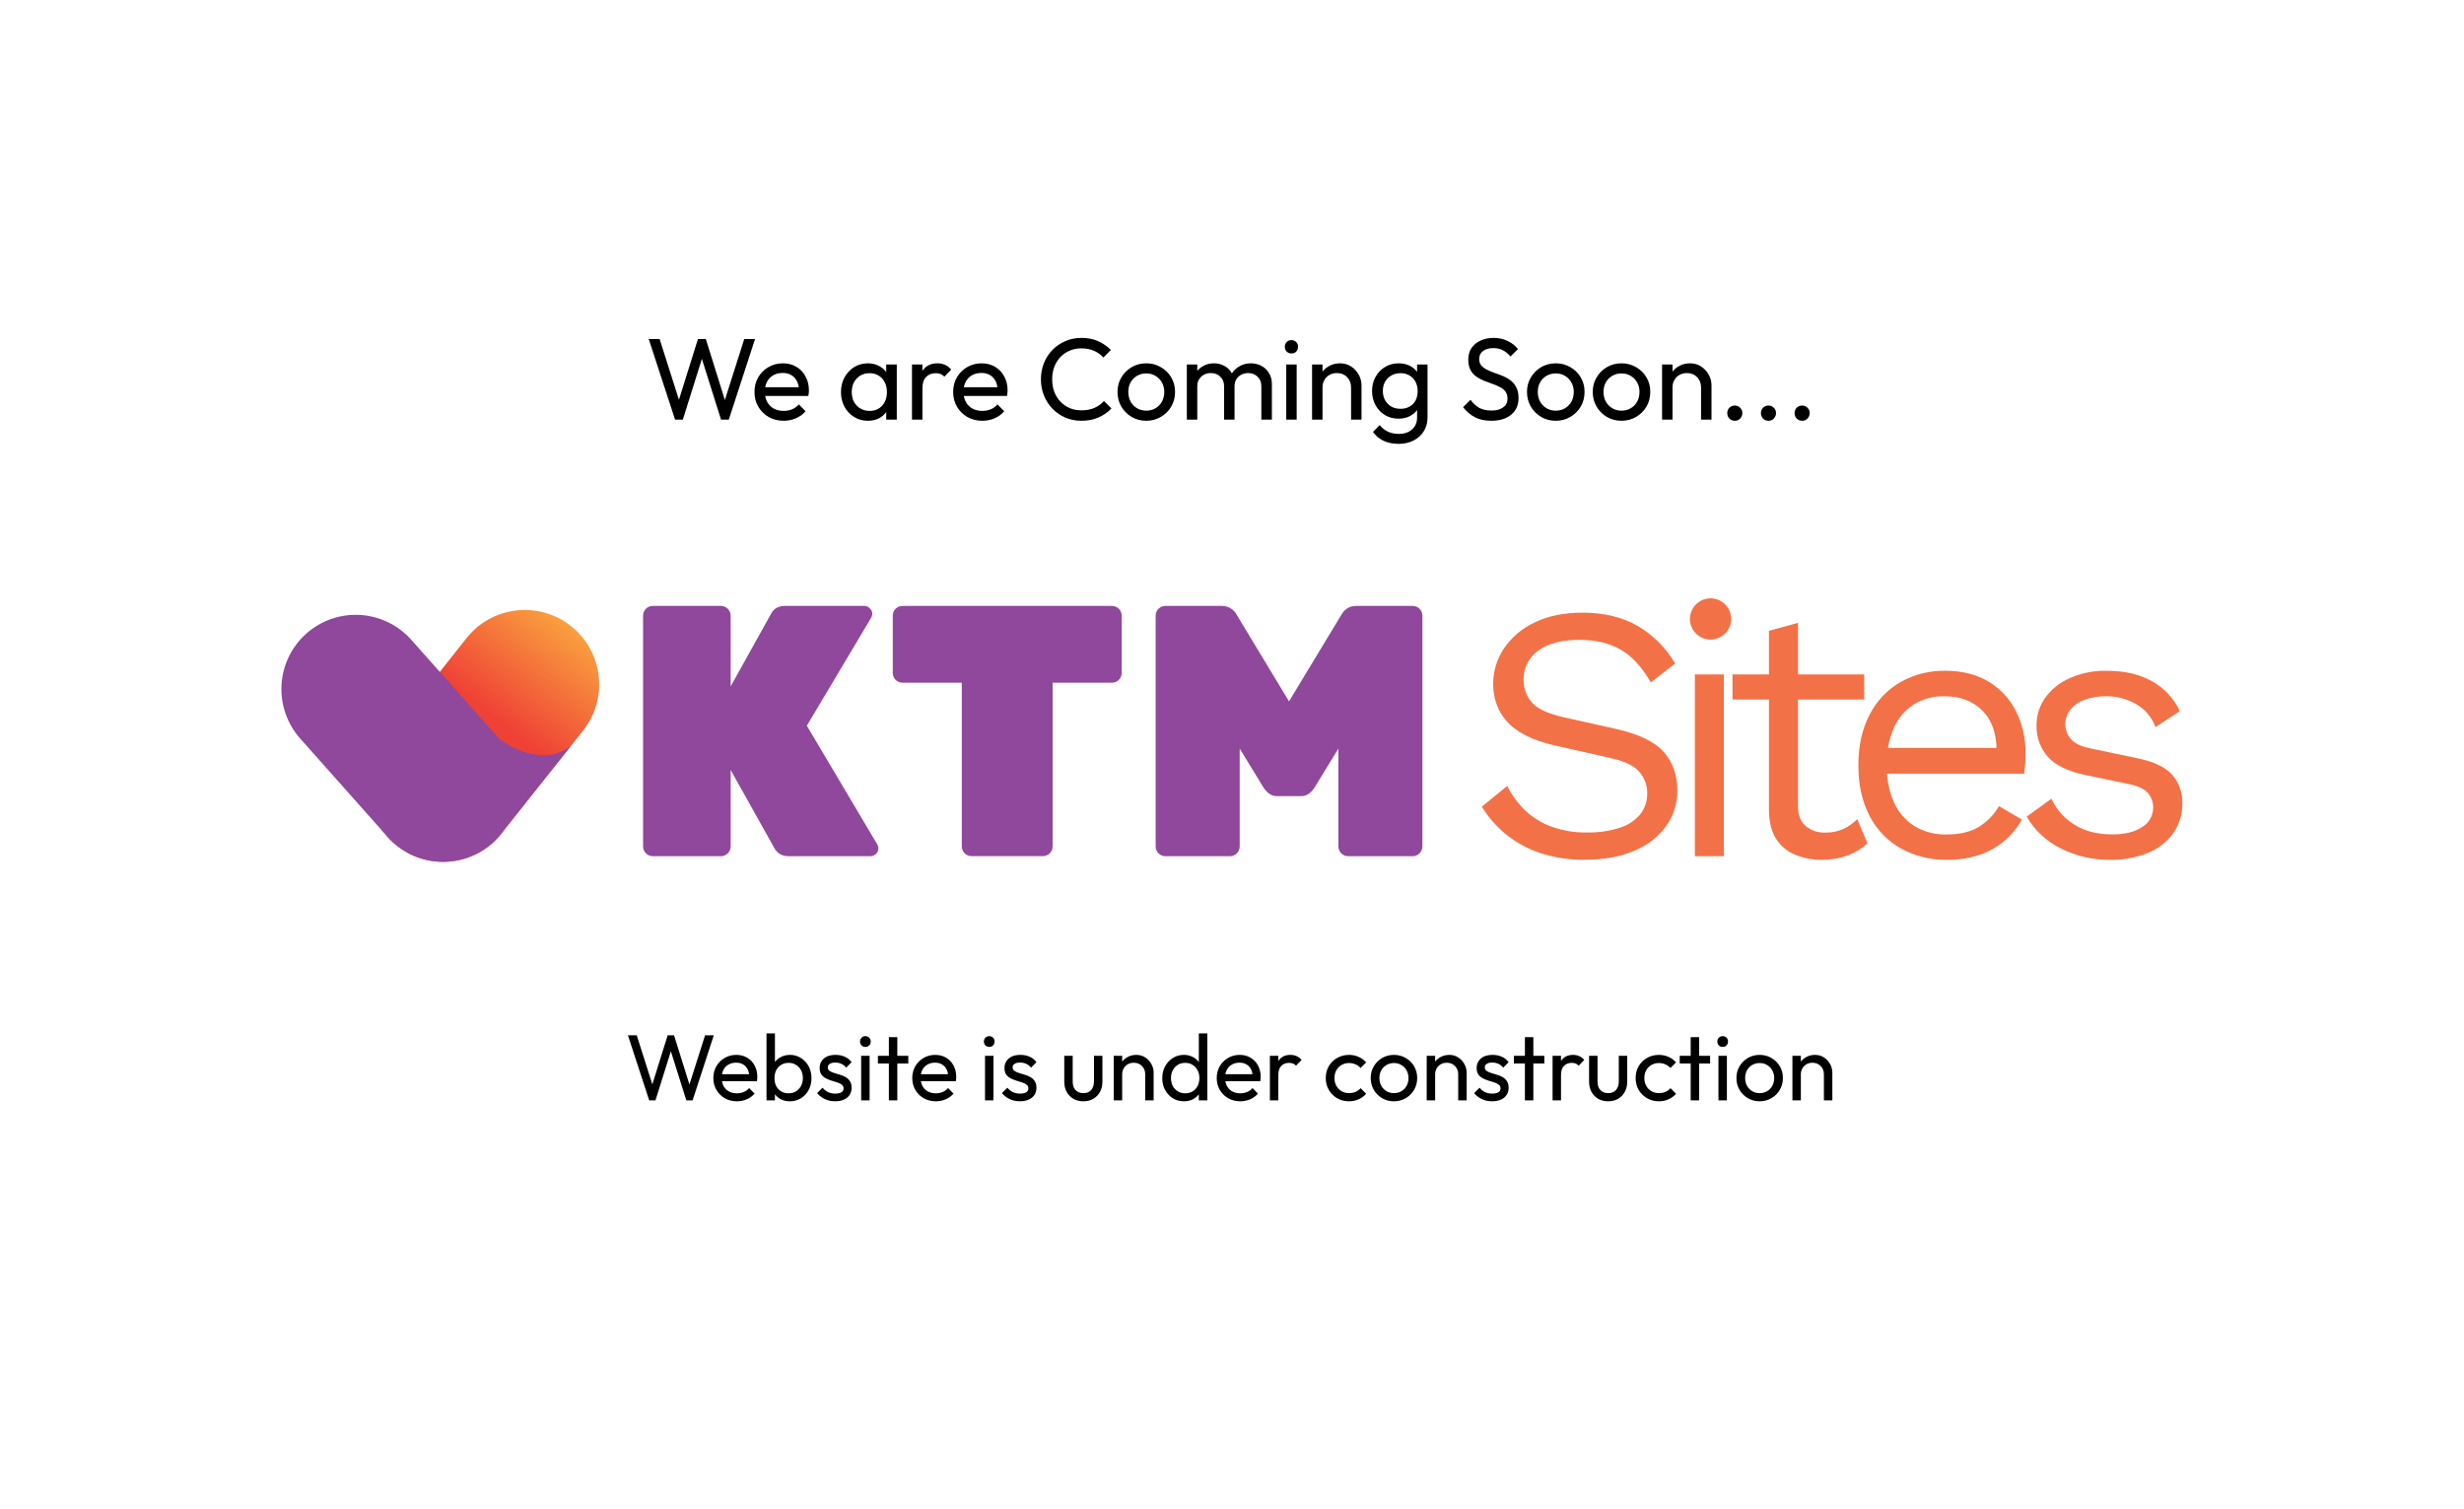 <svg width="1104" height="676" viewBox="0 0 1104 676" fill="none" xmlns="http://www.w3.org/2000/svg">
<rect width="1104" height="676" fill="white"/>
<g clip-path="url(#clip0_37_332)">
<path d="M709.03 274.49C718.483 274.49 726.627 276.417 733.46 280.27C740.537 284.359 746.43 290.217 750.56 297.27L739.65 305.74C735.65 298.793 731.117 293.88 726.05 291C720.983 288.12 714.877 286.68 707.73 286.68C701.97 286.68 697.22 287.497 693.48 289.13C690.159 290.418 687.295 292.663 685.25 295.58C683.513 298.257 682.608 301.389 682.65 304.58C682.604 308.235 683.874 311.785 686.23 314.58C688.623 317.46 693.4 319.713 700.56 321.34L723.85 326.55C734.17 328.83 741.363 332.277 745.43 336.89C749.497 341.503 751.533 347.23 751.54 354.07C751.627 359.886 749.827 365.573 746.41 370.28C742.723 375.216 737.733 379.025 732 381.28C725.807 383.893 718.53 385.197 710.17 385.19C703.173 385.318 696.205 384.246 689.57 382.02C684.02 380.11 678.861 377.213 674.34 373.47C670.239 370.038 666.72 365.966 663.92 361.41L675.32 352.13C677.342 356.198 680.048 359.888 683.32 363.04C686.707 366.275 690.728 368.771 695.13 370.37C700.222 372.192 705.602 373.076 711.01 372.98C715.889 373.088 720.754 372.413 725.42 370.98C729.052 369.916 732.304 367.834 734.79 364.98C736.99 362.239 738.142 358.804 738.04 355.29C738.056 351.861 736.842 348.541 734.62 345.93C732.34 343.163 728.053 341.073 721.76 339.66L696.51 333.96C689.89 332.44 684.557 330.35 680.51 327.69C676.774 325.396 673.732 322.13 671.71 318.24C669.913 314.564 668.995 310.521 669.03 306.43C669 300.775 670.673 295.242 673.83 290.55C677.284 285.486 682.046 281.453 687.61 278.88C693.643 275.947 700.783 274.483 709.03 274.49Z" fill="#F37146"/>
<path d="M765.87 286.54C763.76 286.413 761.757 285.566 760.196 284.141C758.635 282.716 757.61 280.798 757.291 278.709C756.973 276.619 757.381 274.483 758.447 272.658C759.512 270.832 761.172 269.427 763.148 268.678C765.125 267.928 767.298 267.878 769.307 268.537C771.315 269.196 773.037 270.524 774.185 272.299C775.333 274.074 775.837 276.189 775.615 278.291C775.392 280.393 774.455 282.355 772.96 283.85C772.025 284.759 770.913 285.467 769.694 285.93C768.474 286.392 767.173 286.6 765.87 286.54ZM772.39 302.18V383.61H759.39V302.18H772.39Z" fill="#F37146"/>
<path d="M835.25 302.18V313.42H776.25V302.18H835.25ZM805.6 279.05V361.14C805.6 365.14 806.74 368.123 809.02 370.09C811.492 372.119 814.625 373.166 817.82 373.03C820.621 373.098 823.402 372.541 825.96 371.4C828.26 370.298 830.353 368.81 832.15 367L836.72 377.88C834.129 380.216 831.119 382.041 827.85 383.26C824.064 384.622 820.062 385.283 816.04 385.21C812.076 385.243 808.145 384.495 804.47 383.01C800.968 381.611 797.983 379.166 795.92 376.01C793.807 372.81 792.693 368.603 792.58 363.39V282.63L805.6 279.05Z" fill="#F37146"/>
<path d="M872.39 385.24C865.201 385.372 858.102 383.631 851.79 380.19C845.759 376.829 840.857 371.76 837.7 365.62C834.333 359.26 832.65 351.68 832.65 342.88C832.65 334.08 834.333 326.503 837.7 320.15C840.813 314.061 845.619 309.001 851.54 305.58C857.641 302.154 864.544 300.412 871.54 300.53C879.14 300.53 885.627 302.157 891 305.41C896.281 308.575 900.548 313.182 903.3 318.69C906.179 324.537 907.629 330.984 907.53 337.5C907.53 339.35 907.48 341.03 907.37 342.55C907.281 343.915 907.117 345.273 906.88 346.62H841.08V335.08H901.25L894.57 336.38C894.57 328.56 892.427 322.533 888.14 318.3C883.853 314.067 878.223 311.95 871.25 311.95C866.407 311.82 861.629 313.091 857.49 315.61C853.511 318.175 850.38 321.86 848.49 326.2C846.256 331.47 845.185 337.159 845.35 342.88C845.211 348.588 846.324 354.258 848.61 359.49C850.545 363.884 853.748 367.6 857.81 370.16C862.117 372.712 867.055 374.001 872.06 373.88C878.06 373.88 882.9 372.74 886.64 370.46C890.373 368.174 893.469 364.982 895.64 361.18L905.9 367.18C901.754 374.7 894.916 380.374 886.76 383.06C882.123 384.574 877.267 385.31 872.39 385.24Z" fill="#F37146"/>
<path d="M945.36 385.24C937.76 385.318 930.25 383.587 923.45 380.19C917.011 377.057 911.653 372.074 908.06 365.88L919.13 357.88C921.399 362.742 925.056 366.823 929.64 369.61C934.253 372.43 939.817 373.84 946.33 373.84C952.09 373.84 956.597 372.727 959.85 370.5C961.348 369.594 962.586 368.316 963.443 366.79C964.3 365.263 964.747 363.541 964.74 361.79C964.743 359.51 963.967 357.298 962.54 355.52C961.073 353.62 958.277 352.237 954.15 351.37L934.61 347.29C926.677 345.657 921.01 342.943 917.61 339.15C914.153 335.255 912.318 330.185 912.48 324.98C912.44 320.614 913.757 316.344 916.25 312.76C919.051 308.864 922.851 305.796 927.25 303.88C932.497 301.542 938.198 300.401 943.94 300.54C951.94 300.54 958.727 302.113 964.3 305.26C969.733 308.296 974.066 312.972 976.68 318.62L965.77 325.78C964.158 321.295 960.956 317.559 956.77 315.28C952.83 313.101 948.403 311.952 943.9 311.94C940.494 311.857 937.103 312.409 933.9 313.57C931.414 314.456 929.218 316.005 927.55 318.05C926.091 319.915 925.319 322.227 925.365 324.594C925.41 326.962 926.27 329.242 927.8 331.05C929.43 333.05 932.46 334.5 936.92 335.36L957.25 339.64C964.85 341.16 970.183 343.657 973.25 347.13C976.304 350.645 977.93 355.176 977.81 359.83C977.904 364.627 976.479 369.331 973.74 373.27C970.862 377.254 966.908 380.335 962.34 382.15C956.944 384.308 951.17 385.358 945.36 385.24Z" fill="#F37146"/>
<path d="M607.68 271.47H632.99C634.133 271.483 635.226 271.944 636.034 272.753C636.842 273.563 637.3 274.657 637.31 275.8V379.29C637.297 380.432 636.838 381.523 636.03 382.33C635.223 383.138 634.132 383.597 632.99 383.61H603.99C602.848 383.597 601.757 383.138 600.95 382.33C600.142 381.523 599.683 380.432 599.67 379.29V335.39L589.09 352.69C587.38 355.36 585.41 356.69 583.16 356.69H571.95C569.71 356.69 567.733 355.357 566.02 352.69L555.45 335.39V379.29C555.437 380.433 554.976 381.526 554.167 382.334C553.357 383.141 552.263 383.6 551.12 383.61H522.12C520.977 383.6 519.883 383.141 519.073 382.334C518.264 381.526 517.803 380.433 517.79 379.29V275.8C517.8 274.655 518.26 273.56 519.07 272.75C519.88 271.94 520.975 271.48 522.12 271.47H547.43C548.873 271.455 550.29 271.855 551.511 272.622C552.733 273.39 553.708 274.493 554.32 275.8L577.55 314.24L600.78 275.8C602.39 272.88 604.68 271.47 607.68 271.47Z" fill="#8F489C"/>
<path d="M404.34 271.47H498.25C499.395 271.48 500.49 271.94 501.3 272.75C502.11 273.56 502.569 274.655 502.58 275.8V301.59C502.559 302.728 502.095 303.813 501.286 304.615C500.477 305.416 499.388 305.87 498.25 305.88H471.63V379.26C471.617 380.403 471.156 381.496 470.347 382.304C469.537 383.111 468.443 383.57 467.3 383.58H435.25C434.108 383.567 433.017 383.108 432.209 382.3C431.402 381.493 430.943 380.402 430.93 379.26V305.88H404.33C403.188 305.867 402.097 305.408 401.289 304.6C400.482 303.793 400.023 302.702 400.01 301.56V275.8C400.02 274.657 400.478 273.563 401.286 272.753C402.094 271.944 403.186 271.483 404.33 271.47H404.34Z" fill="#8F489C"/>
<path d="M393.07 378.33C393.415 378.967 393.581 379.686 393.55 380.41C393.452 381.282 393.04 382.088 392.39 382.678C391.74 383.267 390.897 383.598 390.02 383.61H353.49C350.397 383.61 348.21 382.383 346.93 379.93L327.38 345V379.29C327.367 380.432 326.908 381.523 326.1 382.33C325.293 383.138 324.202 383.597 323.06 383.61H292.46C291.316 383.6 290.223 383.141 289.413 382.334C288.604 381.526 288.143 380.433 288.13 379.29V275.8C288.14 274.655 288.6 273.56 289.41 272.75C290.219 271.94 291.315 271.48 292.46 271.47H323.06C324.203 271.483 325.296 271.944 326.104 272.753C326.911 273.563 327.369 274.657 327.38 275.8V307.52L345.48 274.99C346.66 272.637 348.797 271.463 351.89 271.47H387.3C387.759 271.461 388.214 271.557 388.63 271.751C389.046 271.945 389.412 272.232 389.7 272.59C390.044 272.854 390.323 273.193 390.517 273.581C390.711 273.969 390.815 274.396 390.82 274.83C390.839 275.505 390.673 276.172 390.34 276.76L361.5 325.14L393.07 378.33Z" fill="#8F489C"/>
<path d="M172.417 332.144C160.994 346.572 163.43 367.528 177.857 378.951C192.285 390.374 213.241 387.938 224.664 373.51L261.256 327.293C272.679 312.865 270.243 291.909 255.816 280.486C241.388 269.063 220.432 271.499 209.009 285.927L172.417 332.144Z" fill="url(#paint0_linear_37_332)"/>
<path d="M255.77 334.27C242.71 344.1 226.87 333.43 223.77 331.13L223.41 330.7L184.25 286.63C178.38 280.037 170.135 276.042 161.323 275.523C152.511 275.003 143.853 278.002 137.25 283.86C130.654 289.728 126.658 297.974 126.138 306.787C125.619 315.599 128.619 324.258 134.48 330.86L173.65 374.94C176.554 378.208 180.073 380.872 184.007 382.78C187.941 384.688 192.212 385.803 196.576 386.06C200.94 386.317 205.313 385.712 209.443 384.279C213.574 382.847 217.382 380.614 220.65 377.71C222.932 375.672 224.927 373.334 226.58 370.76L255.77 334.27Z" fill="#8F489C"/>
</g>
<path d="M290.878 493L281.344 463.852H285.292L292.852 487.624H291.718L299.152 463.852H302.008L309.442 487.624H308.35L315.91 463.852H319.816L310.324 493H307.51L300.034 469.27H301.126L293.692 493H290.878ZM330.157 493.42C328.169 493.42 326.377 492.972 324.781 492.076C323.185 491.152 321.925 489.906 321.001 488.338C320.077 486.77 319.615 484.992 319.615 483.004C319.615 481.044 320.063 479.28 320.959 477.712C321.883 476.144 323.115 474.912 324.655 474.016C326.223 473.092 327.973 472.63 329.905 472.63C331.753 472.63 333.377 473.05 334.777 473.89C336.205 474.73 337.311 475.892 338.095 477.376C338.907 478.86 339.313 480.54 339.313 482.416C339.313 482.696 339.299 483.004 339.271 483.34C339.243 483.648 339.187 484.012 339.103 484.432H322.261V481.282H337.087L335.701 482.5C335.701 481.156 335.463 480.022 334.987 479.098C334.511 478.146 333.839 477.418 332.971 476.914C332.103 476.382 331.053 476.116 329.821 476.116C328.533 476.116 327.399 476.396 326.419 476.956C325.439 477.516 324.683 478.3 324.151 479.308C323.619 480.316 323.353 481.506 323.353 482.878C323.353 484.278 323.633 485.51 324.193 486.574C324.753 487.61 325.551 488.422 326.587 489.01C327.623 489.57 328.813 489.85 330.157 489.85C331.277 489.85 332.299 489.654 333.223 489.262C334.175 488.87 334.987 488.282 335.659 487.498L338.095 489.976C337.143 491.096 335.967 491.95 334.567 492.538C333.195 493.126 331.725 493.42 330.157 493.42ZM353.934 493.42C352.422 493.42 351.05 493.112 349.818 492.496C348.614 491.852 347.648 490.97 346.92 489.85C346.192 488.73 345.786 487.456 345.702 486.028V480.022C345.786 478.566 346.192 477.292 346.92 476.2C347.676 475.08 348.656 474.212 349.86 473.596C351.092 472.952 352.45 472.63 353.934 472.63C355.754 472.63 357.392 473.092 358.848 474.016C360.332 474.94 361.494 476.186 362.334 477.754C363.174 479.322 363.594 481.086 363.594 483.046C363.594 485.006 363.174 486.77 362.334 488.338C361.494 489.906 360.332 491.152 358.848 492.076C357.392 492.972 355.754 493.42 353.934 493.42ZM353.304 489.85C354.564 489.85 355.67 489.556 356.622 488.968C357.574 488.38 358.33 487.582 358.89 486.574C359.45 485.538 359.73 484.348 359.73 483.004C359.73 481.688 359.45 480.512 358.89 479.476C358.33 478.44 357.574 477.642 356.622 477.082C355.67 476.494 354.578 476.2 353.346 476.2C352.086 476.2 350.98 476.494 350.028 477.082C349.076 477.642 348.334 478.44 347.802 479.476C347.27 480.512 347.004 481.702 347.004 483.046C347.004 484.362 347.256 485.538 347.76 486.574C348.292 487.582 349.034 488.38 349.986 488.968C350.966 489.556 352.072 489.85 353.304 489.85ZM343.434 493V463.012H347.214V477.922L346.5 482.752L347.214 487.624V493H343.434ZM374.221 493.42C373.101 493.42 372.037 493.28 371.029 493C370.049 492.692 369.139 492.272 368.299 491.74C367.459 491.18 366.731 490.522 366.115 489.766L368.551 487.33C369.279 488.226 370.119 488.898 371.071 489.346C372.023 489.766 373.087 489.976 374.263 489.976C375.439 489.976 376.349 489.78 376.993 489.388C377.637 488.968 377.959 488.394 377.959 487.666C377.959 486.938 377.693 486.378 377.161 485.986C376.657 485.566 375.999 485.23 375.187 484.978C374.375 484.698 373.507 484.432 372.583 484.18C371.687 483.9 370.833 483.55 370.021 483.13C369.209 482.71 368.537 482.136 368.005 481.408C367.501 480.68 367.249 479.714 367.249 478.51C367.249 477.306 367.543 476.27 368.131 475.402C368.719 474.506 369.531 473.82 370.567 473.344C371.631 472.868 372.905 472.63 374.389 472.63C375.957 472.63 377.343 472.91 378.547 473.47C379.779 474.002 380.787 474.814 381.571 475.906L379.135 478.342C378.575 477.614 377.875 477.054 377.035 476.662C376.223 476.27 375.299 476.074 374.263 476.074C373.171 476.074 372.331 476.27 371.743 476.662C371.183 477.026 370.903 477.544 370.903 478.216C370.903 478.888 371.155 479.406 371.659 479.77C372.163 480.134 372.821 480.442 373.633 480.694C374.473 480.946 375.341 481.212 376.237 481.492C377.133 481.744 377.987 482.094 378.799 482.542C379.611 482.99 380.269 483.592 380.773 484.348C381.305 485.104 381.571 486.098 381.571 487.33C381.571 489.206 380.899 490.69 379.555 491.782C378.239 492.874 376.461 493.42 374.221 493.42ZM385.845 493V473.05H389.625V493H385.845ZM387.735 469.06C387.035 469.06 386.461 468.836 386.013 468.388C385.565 467.912 385.341 467.324 385.341 466.624C385.341 465.952 385.565 465.392 386.013 464.944C386.461 464.468 387.035 464.23 387.735 464.23C388.435 464.23 389.009 464.468 389.457 464.944C389.905 465.392 390.129 465.952 390.129 466.624C390.129 467.324 389.905 467.912 389.457 468.388C389.009 468.836 388.435 469.06 387.735 469.06ZM398.262 493V464.692H402.042V493H398.262ZM393.348 476.494V473.05H406.956V476.494H393.348ZM419.283 493.42C417.295 493.42 415.503 492.972 413.907 492.076C412.311 491.152 411.051 489.906 410.127 488.338C409.203 486.77 408.741 484.992 408.741 483.004C408.741 481.044 409.189 479.28 410.085 477.712C411.009 476.144 412.241 474.912 413.781 474.016C415.349 473.092 417.099 472.63 419.031 472.63C420.879 472.63 422.503 473.05 423.903 473.89C425.331 474.73 426.437 475.892 427.221 477.376C428.033 478.86 428.439 480.54 428.439 482.416C428.439 482.696 428.425 483.004 428.397 483.34C428.369 483.648 428.313 484.012 428.229 484.432H411.387V481.282H426.213L424.827 482.5C424.827 481.156 424.589 480.022 424.113 479.098C423.637 478.146 422.965 477.418 422.097 476.914C421.229 476.382 420.179 476.116 418.947 476.116C417.659 476.116 416.525 476.396 415.545 476.956C414.565 477.516 413.809 478.3 413.277 479.308C412.745 480.316 412.479 481.506 412.479 482.878C412.479 484.278 412.759 485.51 413.319 486.574C413.879 487.61 414.677 488.422 415.713 489.01C416.749 489.57 417.939 489.85 419.283 489.85C420.403 489.85 421.425 489.654 422.349 489.262C423.301 488.87 424.113 488.282 424.785 487.498L427.221 489.976C426.269 491.096 425.093 491.95 423.693 492.538C422.321 493.126 420.851 493.42 419.283 493.42ZM441.339 493V473.05H445.119V493H441.339ZM443.229 469.06C442.529 469.06 441.955 468.836 441.507 468.388C441.059 467.912 440.835 467.324 440.835 466.624C440.835 465.952 441.059 465.392 441.507 464.944C441.955 464.468 442.529 464.23 443.229 464.23C443.929 464.23 444.503 464.468 444.951 464.944C445.399 465.392 445.623 465.952 445.623 466.624C445.623 467.324 445.399 467.912 444.951 468.388C444.503 468.836 443.929 469.06 443.229 469.06ZM457.032 493.42C455.912 493.42 454.848 493.28 453.84 493C452.86 492.692 451.95 492.272 451.11 491.74C450.27 491.18 449.542 490.522 448.926 489.766L451.362 487.33C452.09 488.226 452.93 488.898 453.882 489.346C454.834 489.766 455.898 489.976 457.074 489.976C458.25 489.976 459.16 489.78 459.804 489.388C460.448 488.968 460.77 488.394 460.77 487.666C460.77 486.938 460.504 486.378 459.972 485.986C459.468 485.566 458.81 485.23 457.998 484.978C457.186 484.698 456.318 484.432 455.394 484.18C454.498 483.9 453.644 483.55 452.832 483.13C452.02 482.71 451.348 482.136 450.816 481.408C450.312 480.68 450.06 479.714 450.06 478.51C450.06 477.306 450.354 476.27 450.942 475.402C451.53 474.506 452.342 473.82 453.378 473.344C454.442 472.868 455.716 472.63 457.2 472.63C458.768 472.63 460.154 472.91 461.358 473.47C462.59 474.002 463.598 474.814 464.382 475.906L461.946 478.342C461.386 477.614 460.686 477.054 459.846 476.662C459.034 476.27 458.11 476.074 457.074 476.074C455.982 476.074 455.142 476.27 454.554 476.662C453.994 477.026 453.714 477.544 453.714 478.216C453.714 478.888 453.966 479.406 454.47 479.77C454.974 480.134 455.632 480.442 456.444 480.694C457.284 480.946 458.152 481.212 459.048 481.492C459.944 481.744 460.798 482.094 461.61 482.542C462.422 482.99 463.08 483.592 463.584 484.348C464.116 485.104 464.382 486.098 464.382 487.33C464.382 489.206 463.71 490.69 462.366 491.782C461.05 492.874 459.272 493.42 457.032 493.42ZM485.372 493.42C483.748 493.42 482.278 493.056 480.962 492.328C479.674 491.572 478.666 490.536 477.938 489.22C477.21 487.904 476.846 486.378 476.846 484.642V473.05H480.626V484.474C480.626 485.566 480.808 486.518 481.172 487.33C481.564 488.114 482.124 488.716 482.852 489.136C483.58 489.556 484.434 489.766 485.414 489.766C486.898 489.766 488.06 489.304 488.9 488.38C489.74 487.428 490.16 486.126 490.16 484.474V473.05H493.94V484.642C493.94 486.378 493.576 487.904 492.848 489.22C492.12 490.536 491.112 491.572 489.824 492.328C488.564 493.056 487.08 493.42 485.372 493.42ZM513.118 493V481.366C513.118 479.854 512.642 478.608 511.69 477.628C510.738 476.648 509.506 476.158 507.994 476.158C506.986 476.158 506.09 476.382 505.306 476.83C504.522 477.278 503.906 477.894 503.458 478.678C503.01 479.462 502.786 480.358 502.786 481.366L501.232 480.484C501.232 478.972 501.568 477.628 502.24 476.452C502.912 475.276 503.85 474.352 505.054 473.68C506.258 472.98 507.616 472.63 509.128 472.63C510.64 472.63 511.97 473.008 513.118 473.764C514.294 474.52 515.218 475.514 515.89 476.746C516.562 477.95 516.898 479.238 516.898 480.61V493H513.118ZM499.006 493V473.05H502.786V493H499.006ZM530.458 493.42C528.61 493.42 526.958 492.972 525.502 492.076C524.046 491.152 522.884 489.906 522.016 488.338C521.176 486.77 520.756 485.006 520.756 483.046C520.756 481.086 521.176 479.322 522.016 477.754C522.884 476.186 524.046 474.94 525.502 474.016C526.958 473.092 528.61 472.63 530.458 472.63C531.942 472.63 533.286 472.952 534.49 473.596C535.694 474.212 536.66 475.08 537.388 476.2C538.144 477.292 538.564 478.566 538.648 480.022V486.028C538.564 487.456 538.158 488.73 537.43 489.85C536.702 490.97 535.736 491.852 534.532 492.496C533.328 493.112 531.97 493.42 530.458 493.42ZM531.088 489.85C532.348 489.85 533.44 489.556 534.364 488.968C535.316 488.38 536.058 487.582 536.59 486.574C537.122 485.538 537.388 484.362 537.388 483.046C537.388 481.674 537.108 480.484 536.548 479.476C536.016 478.468 535.274 477.67 534.322 477.082C533.398 476.494 532.306 476.2 531.046 476.2C529.786 476.2 528.68 476.494 527.728 477.082C526.776 477.67 526.02 478.482 525.46 479.518C524.928 480.526 524.662 481.688 524.662 483.004C524.662 484.348 524.928 485.538 525.46 486.574C526.02 487.582 526.776 488.38 527.728 488.968C528.708 489.556 529.828 489.85 531.088 489.85ZM540.958 493H537.136V487.624L537.85 482.752L537.136 477.922V463.012H540.958V493ZM555.701 493.42C553.713 493.42 551.921 492.972 550.325 492.076C548.729 491.152 547.469 489.906 546.545 488.338C545.621 486.77 545.159 484.992 545.159 483.004C545.159 481.044 545.607 479.28 546.503 477.712C547.427 476.144 548.659 474.912 550.199 474.016C551.767 473.092 553.517 472.63 555.449 472.63C557.297 472.63 558.921 473.05 560.321 473.89C561.749 474.73 562.855 475.892 563.639 477.376C564.451 478.86 564.857 480.54 564.857 482.416C564.857 482.696 564.843 483.004 564.815 483.34C564.787 483.648 564.731 484.012 564.647 484.432H547.805V481.282H562.631L561.245 482.5C561.245 481.156 561.007 480.022 560.531 479.098C560.055 478.146 559.383 477.418 558.515 476.914C557.647 476.382 556.597 476.116 555.365 476.116C554.077 476.116 552.943 476.396 551.963 476.956C550.983 477.516 550.227 478.3 549.695 479.308C549.163 480.316 548.897 481.506 548.897 482.878C548.897 484.278 549.177 485.51 549.737 486.574C550.297 487.61 551.095 488.422 552.131 489.01C553.167 489.57 554.357 489.85 555.701 489.85C556.821 489.85 557.843 489.654 558.767 489.262C559.719 488.87 560.531 488.282 561.203 487.498L563.639 489.976C562.687 491.096 561.511 491.95 560.111 492.538C558.739 493.126 557.269 493.42 555.701 493.42ZM568.979 493V473.05H572.759V493H568.979ZM572.759 481.618L571.331 480.988C571.331 478.44 571.919 476.41 573.095 474.898C574.271 473.386 575.965 472.63 578.177 472.63C579.185 472.63 580.095 472.812 580.907 473.176C581.719 473.512 582.475 474.086 583.175 474.898L580.697 477.46C580.277 477.012 579.815 476.69 579.311 476.494C578.807 476.298 578.219 476.2 577.547 476.2C576.147 476.2 574.999 476.648 574.103 477.544C573.207 478.44 572.759 479.798 572.759 481.618ZM604.425 493.42C602.465 493.42 600.687 492.958 599.091 492.034C597.523 491.11 596.277 489.864 595.353 488.296C594.457 486.7 594.009 484.936 594.009 483.004C594.009 481.044 594.457 479.28 595.353 477.712C596.277 476.144 597.523 474.912 599.091 474.016C600.687 473.092 602.465 472.63 604.425 472.63C605.965 472.63 607.393 472.924 608.709 473.512C610.025 474.072 611.159 474.898 612.111 475.99L609.591 478.51C608.975 477.782 608.219 477.236 607.323 476.872C606.455 476.48 605.489 476.284 604.425 476.284C603.165 476.284 602.045 476.578 601.065 477.166C600.085 477.726 599.315 478.51 598.755 479.518C598.195 480.526 597.915 481.688 597.915 483.004C597.915 484.32 598.195 485.482 598.755 486.49C599.315 487.498 600.085 488.296 601.065 488.884C602.045 489.472 603.165 489.766 604.425 489.766C605.489 489.766 606.455 489.584 607.323 489.22C608.219 488.828 608.989 488.268 609.633 487.54L612.111 490.06C611.187 491.124 610.053 491.95 608.709 492.538C607.393 493.126 605.965 493.42 604.425 493.42ZM624.564 493.42C622.604 493.42 620.84 492.958 619.272 492.034C617.704 491.11 616.458 489.864 615.534 488.296C614.61 486.7 614.148 484.922 614.148 482.962C614.148 481.03 614.61 479.294 615.534 477.754C616.458 476.186 617.704 474.94 619.272 474.016C620.84 473.092 622.604 472.63 624.564 472.63C626.496 472.63 628.246 473.092 629.814 474.016C631.41 474.912 632.67 476.144 633.594 477.712C634.518 479.28 634.98 481.03 634.98 482.962C634.98 484.922 634.518 486.7 633.594 488.296C632.67 489.864 631.41 491.11 629.814 492.034C628.246 492.958 626.496 493.42 624.564 493.42ZM624.564 489.766C625.824 489.766 626.944 489.472 627.924 488.884C628.904 488.296 629.674 487.498 630.234 486.49C630.794 485.454 631.074 484.278 631.074 482.962C631.074 481.674 630.78 480.526 630.192 479.518C629.632 478.51 628.862 477.726 627.882 477.166C626.93 476.578 625.824 476.284 624.564 476.284C623.304 476.284 622.184 476.578 621.204 477.166C620.224 477.726 619.454 478.51 618.894 479.518C618.334 480.526 618.054 481.674 618.054 482.962C618.054 484.278 618.334 485.454 618.894 486.49C619.454 487.498 620.224 488.296 621.204 488.884C622.184 489.472 623.304 489.766 624.564 489.766ZM653.351 493V481.366C653.351 479.854 652.875 478.608 651.923 477.628C650.971 476.648 649.739 476.158 648.227 476.158C647.219 476.158 646.323 476.382 645.539 476.83C644.755 477.278 644.139 477.894 643.691 478.678C643.243 479.462 643.019 480.358 643.019 481.366L641.465 480.484C641.465 478.972 641.801 477.628 642.473 476.452C643.145 475.276 644.083 474.352 645.287 473.68C646.491 472.98 647.849 472.63 649.361 472.63C650.873 472.63 652.203 473.008 653.351 473.764C654.527 474.52 655.451 475.514 656.123 476.746C656.795 477.95 657.131 479.238 657.131 480.61V493H653.351ZM639.239 493V473.05H643.019V493H639.239ZM668.591 493.42C667.471 493.42 666.407 493.28 665.399 493C664.419 492.692 663.509 492.272 662.669 491.74C661.829 491.18 661.101 490.522 660.485 489.766L662.921 487.33C663.649 488.226 664.489 488.898 665.441 489.346C666.393 489.766 667.457 489.976 668.633 489.976C669.809 489.976 670.719 489.78 671.363 489.388C672.007 488.968 672.329 488.394 672.329 487.666C672.329 486.938 672.063 486.378 671.531 485.986C671.027 485.566 670.369 485.23 669.557 484.978C668.745 484.698 667.877 484.432 666.953 484.18C666.057 483.9 665.203 483.55 664.391 483.13C663.579 482.71 662.907 482.136 662.375 481.408C661.871 480.68 661.619 479.714 661.619 478.51C661.619 477.306 661.913 476.27 662.501 475.402C663.089 474.506 663.901 473.82 664.937 473.344C666.001 472.868 667.275 472.63 668.759 472.63C670.327 472.63 671.713 472.91 672.917 473.47C674.149 474.002 675.157 474.814 675.941 475.906L673.505 478.342C672.945 477.614 672.245 477.054 671.405 476.662C670.593 476.27 669.669 476.074 668.633 476.074C667.541 476.074 666.701 476.27 666.113 476.662C665.553 477.026 665.273 477.544 665.273 478.216C665.273 478.888 665.525 479.406 666.029 479.77C666.533 480.134 667.191 480.442 668.003 480.694C668.843 480.946 669.711 481.212 670.607 481.492C671.503 481.744 672.357 482.094 673.169 482.542C673.981 482.99 674.639 483.592 675.143 484.348C675.675 485.104 675.941 486.098 675.941 487.33C675.941 489.206 675.269 490.69 673.925 491.782C672.609 492.874 670.831 493.42 668.591 493.42ZM683.238 493V464.692H687.018V493H683.238ZM678.324 476.494V473.05H691.932V476.494H678.324ZM695.635 493V473.05H699.415V493H695.635ZM699.415 481.618L697.987 480.988C697.987 478.44 698.575 476.41 699.751 474.898C700.927 473.386 702.621 472.63 704.833 472.63C705.841 472.63 706.751 472.812 707.563 473.176C708.375 473.512 709.131 474.086 709.831 474.898L707.353 477.46C706.933 477.012 706.471 476.69 705.967 476.494C705.463 476.298 704.875 476.2 704.203 476.2C702.803 476.2 701.655 476.648 700.759 477.544C699.863 478.44 699.415 479.798 699.415 481.618ZM720.515 493.42C718.891 493.42 717.421 493.056 716.105 492.328C714.817 491.572 713.809 490.536 713.081 489.22C712.353 487.904 711.989 486.378 711.989 484.642V473.05H715.769V484.474C715.769 485.566 715.951 486.518 716.315 487.33C716.707 488.114 717.267 488.716 717.995 489.136C718.723 489.556 719.577 489.766 720.557 489.766C722.041 489.766 723.203 489.304 724.043 488.38C724.883 487.428 725.303 486.126 725.303 484.474V473.05H729.083V484.642C729.083 486.378 728.719 487.904 727.991 489.22C727.263 490.536 726.255 491.572 724.967 492.328C723.707 493.056 722.223 493.42 720.515 493.42ZM743.263 493.42C741.303 493.42 739.525 492.958 737.929 492.034C736.361 491.11 735.115 489.864 734.191 488.296C733.295 486.7 732.847 484.936 732.847 483.004C732.847 481.044 733.295 479.28 734.191 477.712C735.115 476.144 736.361 474.912 737.929 474.016C739.525 473.092 741.303 472.63 743.263 472.63C744.803 472.63 746.231 472.924 747.547 473.512C748.863 474.072 749.997 474.898 750.949 475.99L748.429 478.51C747.813 477.782 747.057 477.236 746.161 476.872C745.293 476.48 744.327 476.284 743.263 476.284C742.003 476.284 740.883 476.578 739.903 477.166C738.923 477.726 738.153 478.51 737.593 479.518C737.033 480.526 736.753 481.688 736.753 483.004C736.753 484.32 737.033 485.482 737.593 486.49C738.153 487.498 738.923 488.296 739.903 488.884C740.883 489.472 742.003 489.766 743.263 489.766C744.327 489.766 745.293 489.584 746.161 489.22C747.057 488.828 747.827 488.268 748.471 487.54L750.949 490.06C750.025 491.124 748.891 491.95 747.547 492.538C746.231 493.126 744.803 493.42 743.263 493.42ZM757.518 493V464.692H761.298V493H757.518ZM752.604 476.494V473.05H766.212V476.494H752.604ZM769.957 493V473.05H773.737V493H769.957ZM771.847 469.06C771.147 469.06 770.573 468.836 770.125 468.388C769.677 467.912 769.453 467.324 769.453 466.624C769.453 465.952 769.677 465.392 770.125 464.944C770.573 464.468 771.147 464.23 771.847 464.23C772.547 464.23 773.121 464.468 773.569 464.944C774.017 465.392 774.241 465.952 774.241 466.624C774.241 467.324 774.017 467.912 773.569 468.388C773.121 468.836 772.547 469.06 771.847 469.06ZM788.421 493.42C786.461 493.42 784.697 492.958 783.129 492.034C781.561 491.11 780.315 489.864 779.391 488.296C778.467 486.7 778.005 484.922 778.005 482.962C778.005 481.03 778.467 479.294 779.391 477.754C780.315 476.186 781.561 474.94 783.129 474.016C784.697 473.092 786.461 472.63 788.421 472.63C790.353 472.63 792.103 473.092 793.671 474.016C795.267 474.912 796.527 476.144 797.451 477.712C798.375 479.28 798.837 481.03 798.837 482.962C798.837 484.922 798.375 486.7 797.451 488.296C796.527 489.864 795.267 491.11 793.671 492.034C792.103 492.958 790.353 493.42 788.421 493.42ZM788.421 489.766C789.681 489.766 790.801 489.472 791.781 488.884C792.761 488.296 793.531 487.498 794.091 486.49C794.651 485.454 794.931 484.278 794.931 482.962C794.931 481.674 794.637 480.526 794.049 479.518C793.489 478.51 792.719 477.726 791.739 477.166C790.787 476.578 789.681 476.284 788.421 476.284C787.161 476.284 786.041 476.578 785.061 477.166C784.081 477.726 783.311 478.51 782.751 479.518C782.191 480.526 781.911 481.674 781.911 482.962C781.911 484.278 782.191 485.454 782.751 486.49C783.311 487.498 784.081 488.296 785.061 488.884C786.041 489.472 787.161 489.766 788.421 489.766ZM817.208 493V481.366C817.208 479.854 816.732 478.608 815.78 477.628C814.828 476.648 813.596 476.158 812.084 476.158C811.076 476.158 810.18 476.382 809.396 476.83C808.612 477.278 807.996 477.894 807.548 478.678C807.1 479.462 806.876 480.358 806.876 481.366L805.322 480.484C805.322 478.972 805.658 477.628 806.33 476.452C807.002 475.276 807.94 474.352 809.144 473.68C810.348 472.98 811.706 472.63 813.218 472.63C814.73 472.63 816.06 473.008 817.208 473.764C818.384 474.52 819.308 475.514 819.98 476.746C820.652 477.95 820.988 479.238 820.988 480.61V493H817.208ZM803.096 493V473.05H806.876V493H803.096Z" fill="black"/>
<path d="M302.468 188L290.664 151.912H295.552L304.912 181.344H303.508L312.712 151.912H316.248L325.452 181.344H324.1L333.46 151.912H338.296L326.544 188H323.06L313.804 158.62H315.156L305.952 188H302.468ZM351.099 188.52C348.637 188.52 346.419 187.965 344.443 186.856C342.467 185.712 340.907 184.169 339.763 182.228C338.619 180.287 338.047 178.085 338.047 175.624C338.047 173.197 338.601 171.013 339.711 169.072C340.855 167.131 342.38 165.605 344.287 164.496C346.228 163.352 348.395 162.78 350.787 162.78C353.075 162.78 355.085 163.3 356.819 164.34C358.587 165.38 359.956 166.819 360.927 168.656C361.932 170.493 362.435 172.573 362.435 174.896C362.435 175.243 362.417 175.624 362.383 176.04C362.348 176.421 362.279 176.872 362.175 177.392H341.323V173.492H359.679L357.963 175C357.963 173.336 357.668 171.932 357.079 170.788C356.489 169.609 355.657 168.708 354.583 168.084C353.508 167.425 352.208 167.096 350.683 167.096C349.088 167.096 347.684 167.443 346.471 168.136C345.257 168.829 344.321 169.8 343.663 171.048C343.004 172.296 342.675 173.769 342.675 175.468C342.675 177.201 343.021 178.727 343.715 180.044C344.408 181.327 345.396 182.332 346.679 183.06C347.961 183.753 349.435 184.1 351.099 184.1C352.485 184.1 353.751 183.857 354.895 183.372C356.073 182.887 357.079 182.159 357.911 181.188L360.927 184.256C359.748 185.643 358.292 186.7 356.559 187.428C354.86 188.156 353.04 188.52 351.099 188.52ZM388.858 188.52C386.605 188.52 384.559 187.965 382.722 186.856C380.885 185.712 379.429 184.169 378.354 182.228C377.314 180.287 376.794 178.103 376.794 175.676C376.794 173.249 377.314 171.065 378.354 169.124C379.429 167.183 380.867 165.64 382.67 164.496C384.507 163.352 386.57 162.78 388.858 162.78C390.73 162.78 392.394 163.179 393.85 163.976C395.341 164.739 396.537 165.813 397.438 167.2C398.339 168.552 398.842 170.129 398.946 171.932V179.368C398.842 181.136 398.339 182.713 397.438 184.1C396.571 185.487 395.393 186.579 393.902 187.376C392.446 188.139 390.765 188.52 388.858 188.52ZM389.638 184.1C391.961 184.1 393.833 183.32 395.254 181.76C396.675 180.165 397.386 178.137 397.386 175.676C397.386 173.977 397.057 172.504 396.398 171.256C395.774 169.973 394.873 168.985 393.694 168.292C392.515 167.564 391.146 167.2 389.586 167.2C388.026 167.2 386.639 167.564 385.426 168.292C384.247 169.02 383.311 170.025 382.618 171.308C381.959 172.556 381.63 173.995 381.63 175.624C381.63 177.288 381.959 178.761 382.618 180.044C383.311 181.292 384.265 182.28 385.478 183.008C386.691 183.736 388.078 184.1 389.638 184.1ZM397.074 188V181.344L397.958 175.312L397.074 169.332V163.3H401.806V188H397.074ZM408.619 188V163.3H413.3V188H408.619ZM413.3 173.908L411.532 173.128C411.532 169.973 412.26 167.46 413.716 165.588C415.172 163.716 417.269 162.78 420.008 162.78C421.256 162.78 422.382 163.005 423.388 163.456C424.393 163.872 425.329 164.583 426.196 165.588L423.128 168.76C422.608 168.205 422.036 167.807 421.412 167.564C420.788 167.321 420.06 167.2 419.228 167.2C417.494 167.2 416.073 167.755 414.964 168.864C413.854 169.973 413.3 171.655 413.3 173.908ZM440.118 188.52C437.657 188.52 435.438 187.965 433.462 186.856C431.486 185.712 429.926 184.169 428.782 182.228C427.638 180.287 427.066 178.085 427.066 175.624C427.066 173.197 427.621 171.013 428.73 169.072C429.874 167.131 431.399 165.605 433.306 164.496C435.247 163.352 437.414 162.78 439.806 162.78C442.094 162.78 444.105 163.3 445.838 164.34C447.606 165.38 448.975 166.819 449.946 168.656C450.951 170.493 451.454 172.573 451.454 174.896C451.454 175.243 451.437 175.624 451.402 176.04C451.367 176.421 451.298 176.872 451.194 177.392H430.342V173.492H448.698L446.982 175C446.982 173.336 446.687 171.932 446.098 170.788C445.509 169.609 444.677 168.708 443.602 168.084C442.527 167.425 441.227 167.096 439.702 167.096C438.107 167.096 436.703 167.443 435.49 168.136C434.277 168.829 433.341 169.8 432.682 171.048C432.023 172.296 431.694 173.769 431.694 175.468C431.694 177.201 432.041 178.727 432.734 180.044C433.427 181.327 434.415 182.332 435.698 183.06C436.981 183.753 438.454 184.1 440.118 184.1C441.505 184.1 442.77 183.857 443.914 183.372C445.093 182.887 446.098 182.159 446.93 181.188L449.946 184.256C448.767 185.643 447.311 186.7 445.578 187.428C443.879 188.156 442.059 188.52 440.118 188.52ZM484.585 188.52C481.985 188.52 479.576 188.052 477.357 187.116C475.139 186.145 473.197 184.811 471.533 183.112C469.904 181.413 468.639 179.437 467.737 177.184C466.836 174.931 466.385 172.521 466.385 169.956C466.385 167.356 466.836 164.929 467.737 162.676C468.639 160.423 469.904 158.464 471.533 156.8C473.197 155.101 475.121 153.784 477.305 152.848C479.524 151.877 481.933 151.392 484.533 151.392C487.376 151.392 489.872 151.877 492.021 152.848C494.171 153.819 496.077 155.136 497.741 156.8L494.361 160.18C493.217 158.897 491.813 157.892 490.149 157.164C488.52 156.436 486.648 156.072 484.533 156.072C482.627 156.072 480.876 156.419 479.281 157.112C477.687 157.771 476.3 158.724 475.121 159.972C473.943 161.22 473.024 162.693 472.365 164.392C471.741 166.091 471.429 167.945 471.429 169.956C471.429 171.967 471.741 173.821 472.365 175.52C473.024 177.219 473.943 178.692 475.121 179.94C476.3 181.188 477.687 182.159 479.281 182.852C480.876 183.511 482.627 183.84 484.533 183.84C486.787 183.84 488.745 183.476 490.409 182.748C492.073 181.985 493.477 180.963 494.621 179.68L498.001 183.008C496.337 184.741 494.379 186.093 492.125 187.064C489.907 188.035 487.393 188.52 484.585 188.52ZM513.595 188.52C511.168 188.52 508.984 187.948 507.043 186.804C505.102 185.66 503.559 184.117 502.415 182.176C501.271 180.2 500.699 177.999 500.699 175.572C500.699 173.18 501.271 171.031 502.415 169.124C503.559 167.183 505.102 165.64 507.043 164.496C508.984 163.352 511.168 162.78 513.595 162.78C515.987 162.78 518.154 163.352 520.095 164.496C522.071 165.605 523.631 167.131 524.775 169.072C525.919 171.013 526.491 173.18 526.491 175.572C526.491 177.999 525.919 180.2 524.775 182.176C523.631 184.117 522.071 185.66 520.095 186.804C518.154 187.948 515.987 188.52 513.595 188.52ZM513.595 183.996C515.155 183.996 516.542 183.632 517.755 182.904C518.968 182.176 519.922 181.188 520.615 179.94C521.308 178.657 521.655 177.201 521.655 175.572C521.655 173.977 521.291 172.556 520.563 171.308C519.87 170.06 518.916 169.089 517.703 168.396C516.524 167.668 515.155 167.304 513.595 167.304C512.035 167.304 510.648 167.668 509.435 168.396C508.222 169.089 507.268 170.06 506.575 171.308C505.882 172.556 505.535 173.977 505.535 175.572C505.535 177.201 505.882 178.657 506.575 179.94C507.268 181.188 508.222 182.176 509.435 182.904C510.648 183.632 512.035 183.996 513.595 183.996ZM531.764 188V163.3H536.444V188H531.764ZM548.456 188V173.076C548.456 171.239 547.884 169.8 546.74 168.76C545.631 167.685 544.227 167.148 542.528 167.148C541.384 167.148 540.361 167.391 539.46 167.876C538.559 168.361 537.831 169.037 537.276 169.904C536.721 170.771 536.444 171.811 536.444 173.024L534.52 172.088C534.52 170.216 534.919 168.587 535.716 167.2C536.548 165.813 537.675 164.739 539.096 163.976C540.517 163.179 542.112 162.78 543.88 162.78C545.613 162.78 547.173 163.161 548.56 163.924C549.981 164.687 551.091 165.761 551.888 167.148C552.72 168.535 553.136 170.181 553.136 172.088V188H548.456ZM565.148 188V173.076C565.148 171.239 564.576 169.8 563.432 168.76C562.323 167.685 560.936 167.148 559.272 167.148C558.128 167.148 557.088 167.391 556.152 167.876C555.251 168.361 554.523 169.037 553.968 169.904C553.413 170.771 553.136 171.811 553.136 173.024L550.484 172.088C550.588 170.181 551.091 168.552 551.992 167.2C552.928 165.813 554.124 164.739 555.58 163.976C557.036 163.179 558.631 162.78 560.364 162.78C562.167 162.78 563.779 163.161 565.2 163.924C566.621 164.687 567.748 165.761 568.58 167.148C569.447 168.535 569.88 170.199 569.88 172.14V188H565.148ZM576.3 188V163.3H580.98V188H576.3ZM578.64 158.36C577.774 158.36 577.063 158.083 576.508 157.528C575.954 156.939 575.676 156.211 575.676 155.344C575.676 154.512 575.954 153.819 576.508 153.264C577.063 152.675 577.774 152.38 578.64 152.38C579.507 152.38 580.218 152.675 580.772 153.264C581.327 153.819 581.604 154.512 581.604 155.344C581.604 156.211 581.327 156.939 580.772 157.528C580.218 158.083 579.507 158.36 578.64 158.36ZM605.349 188V173.596C605.349 171.724 604.76 170.181 603.581 168.968C602.403 167.755 600.877 167.148 599.005 167.148C597.757 167.148 596.648 167.425 595.677 167.98C594.707 168.535 593.944 169.297 593.389 170.268C592.835 171.239 592.557 172.348 592.557 173.596L590.633 172.504C590.633 170.632 591.049 168.968 591.881 167.512C592.713 166.056 593.875 164.912 595.365 164.08C596.856 163.213 598.537 162.78 600.409 162.78C602.281 162.78 603.928 163.248 605.349 164.184C606.805 165.12 607.949 166.351 608.781 167.876C609.613 169.367 610.029 170.961 610.029 172.66V188H605.349ZM587.877 188V163.3H592.557V188H587.877ZM626.61 198.868C624.079 198.868 621.826 198.4 619.85 197.464C617.908 196.528 616.348 195.211 615.17 193.512L618.186 190.444C619.191 191.727 620.387 192.697 621.774 193.356C623.16 194.049 624.807 194.396 626.714 194.396C629.244 194.396 631.238 193.72 632.694 192.368C634.184 191.051 634.93 189.265 634.93 187.012V180.876L635.762 175.312L634.93 169.8V163.3H639.61V187.012C639.61 189.369 639.055 191.432 637.946 193.2C636.871 194.968 635.346 196.355 633.37 197.36C631.428 198.365 629.175 198.868 626.61 198.868ZM626.61 187.584C624.356 187.584 622.328 187.047 620.526 185.972C618.758 184.897 617.354 183.424 616.314 181.552C615.274 179.645 614.754 177.513 614.754 175.156C614.754 172.799 615.274 170.701 616.314 168.864C617.354 166.992 618.758 165.519 620.526 164.444C622.328 163.335 624.356 162.78 626.61 162.78C628.551 162.78 630.267 163.161 631.758 163.924C633.248 164.687 634.427 165.761 635.294 167.148C636.195 168.5 636.68 170.095 636.75 171.932V178.484C636.646 180.287 636.143 181.881 635.242 183.268C634.375 184.62 633.196 185.677 631.706 186.44C630.215 187.203 628.516 187.584 626.61 187.584ZM627.546 183.164C629.071 183.164 630.406 182.835 631.55 182.176C632.728 181.517 633.63 180.599 634.254 179.42C634.878 178.207 635.19 176.803 635.19 175.208C635.19 173.613 634.86 172.227 634.202 171.048C633.578 169.835 632.694 168.899 631.55 168.24C630.406 167.547 629.054 167.2 627.494 167.2C625.934 167.2 624.564 167.547 623.386 168.24C622.207 168.899 621.271 169.835 620.578 171.048C619.919 172.227 619.59 173.596 619.59 175.156C619.59 176.716 619.919 178.103 620.578 179.316C621.271 180.529 622.207 181.483 623.386 182.176C624.599 182.835 625.986 183.164 627.546 183.164ZM668.163 188.52C665.321 188.52 662.894 188 660.883 186.96C658.873 185.92 657.087 184.412 655.527 182.436L658.855 179.108C659.999 180.703 661.317 181.916 662.807 182.748C664.298 183.545 666.135 183.944 668.319 183.944C670.469 183.944 672.185 183.476 673.467 182.54C674.785 181.604 675.443 180.321 675.443 178.692C675.443 177.34 675.131 176.248 674.507 175.416C673.883 174.584 673.034 173.908 671.959 173.388C670.919 172.833 669.775 172.348 668.527 171.932C667.279 171.481 666.031 171.013 664.783 170.528C663.535 170.008 662.391 169.384 661.351 168.656C660.311 167.893 659.462 166.905 658.803 165.692C658.179 164.479 657.867 162.953 657.867 161.116C657.867 159.071 658.353 157.337 659.323 155.916C660.329 154.46 661.681 153.351 663.379 152.588C665.113 151.791 667.054 151.392 669.203 151.392C671.561 151.392 673.675 151.86 675.547 152.796C677.419 153.697 678.945 154.893 680.123 156.384L676.795 159.712C675.721 158.464 674.559 157.528 673.311 156.904C672.098 156.28 670.694 155.968 669.099 155.968C667.158 155.968 665.615 156.401 664.471 157.268C663.327 158.1 662.755 159.279 662.755 160.804C662.755 162.017 663.067 163.005 663.691 163.768C664.35 164.496 665.199 165.12 666.239 165.64C667.279 166.16 668.423 166.645 669.671 167.096C670.954 167.512 672.219 167.98 673.467 168.5C674.715 169.02 675.859 169.679 676.899 170.476C677.939 171.273 678.771 172.313 679.395 173.596C680.054 174.844 680.383 176.421 680.383 178.328C680.383 181.517 679.274 184.013 677.055 185.816C674.871 187.619 671.907 188.52 668.163 188.52ZM697.068 188.52C694.641 188.52 692.457 187.948 690.516 186.804C688.574 185.66 687.032 184.117 685.888 182.176C684.744 180.2 684.172 177.999 684.172 175.572C684.172 173.18 684.744 171.031 685.888 169.124C687.032 167.183 688.574 165.64 690.516 164.496C692.457 163.352 694.641 162.78 697.068 162.78C699.46 162.78 701.626 163.352 703.568 164.496C705.544 165.605 707.104 167.131 708.248 169.072C709.392 171.013 709.964 173.18 709.964 175.572C709.964 177.999 709.392 180.2 708.248 182.176C707.104 184.117 705.544 185.66 703.568 186.804C701.626 187.948 699.46 188.52 697.068 188.52ZM697.068 183.996C698.628 183.996 700.014 183.632 701.228 182.904C702.441 182.176 703.394 181.188 704.088 179.94C704.781 178.657 705.128 177.201 705.128 175.572C705.128 173.977 704.764 172.556 704.036 171.308C703.342 170.06 702.389 169.089 701.176 168.396C699.997 167.668 698.628 167.304 697.068 167.304C695.508 167.304 694.121 167.668 692.908 168.396C691.694 169.089 690.741 170.06 690.048 171.308C689.354 172.556 689.008 173.977 689.008 175.572C689.008 177.201 689.354 178.657 690.048 179.94C690.741 181.188 691.694 182.176 692.908 182.904C694.121 183.632 695.508 183.996 697.068 183.996ZM726.521 188.52C724.094 188.52 721.91 187.948 719.969 186.804C718.027 185.66 716.485 184.117 715.341 182.176C714.197 180.2 713.625 177.999 713.625 175.572C713.625 173.18 714.197 171.031 715.341 169.124C716.485 167.183 718.027 165.64 719.969 164.496C721.91 163.352 724.094 162.78 726.521 162.78C728.913 162.78 731.079 163.352 733.021 164.496C734.997 165.605 736.557 167.131 737.701 169.072C738.845 171.013 739.417 173.18 739.417 175.572C739.417 177.999 738.845 180.2 737.701 182.176C736.557 184.117 734.997 185.66 733.021 186.804C731.079 187.948 728.913 188.52 726.521 188.52ZM726.521 183.996C728.081 183.996 729.467 183.632 730.681 182.904C731.894 182.176 732.847 181.188 733.541 179.94C734.234 178.657 734.581 177.201 734.581 175.572C734.581 173.977 734.217 172.556 733.489 171.308C732.795 170.06 731.842 169.089 730.629 168.396C729.45 167.668 728.081 167.304 726.521 167.304C724.961 167.304 723.574 167.668 722.361 168.396C721.147 169.089 720.194 170.06 719.501 171.308C718.807 172.556 718.461 173.977 718.461 175.572C718.461 177.201 718.807 178.657 719.501 179.94C720.194 181.188 721.147 182.176 722.361 182.904C723.574 183.632 724.961 183.996 726.521 183.996ZM762.162 188V173.596C762.162 171.724 761.572 170.181 760.394 168.968C759.215 167.755 757.69 167.148 755.818 167.148C754.57 167.148 753.46 167.425 752.49 167.98C751.519 168.535 750.756 169.297 750.202 170.268C749.647 171.239 749.37 172.348 749.37 173.596L747.446 172.504C747.446 170.632 747.862 168.968 748.694 167.512C749.526 166.056 750.687 164.912 752.178 164.08C753.668 163.213 755.35 162.78 757.222 162.78C759.094 162.78 760.74 163.248 762.162 164.184C763.618 165.12 764.762 166.351 765.594 167.876C766.426 169.367 766.842 170.961 766.842 172.66V188H762.162ZM744.69 188V163.3H749.37V188H744.69ZM777.286 188.52C776.315 188.52 775.501 188.191 774.842 187.532C774.218 186.839 773.906 186.024 773.906 185.088C773.906 184.117 774.218 183.32 774.842 182.696C775.501 182.037 776.315 181.708 777.286 181.708C778.257 181.708 779.054 182.037 779.678 182.696C780.337 183.32 780.666 184.117 780.666 185.088C780.666 186.024 780.337 186.839 779.678 187.532C779.054 188.191 778.257 188.52 777.286 188.52ZM792.368 188.52C791.397 188.52 790.583 188.191 789.924 187.532C789.3 186.839 788.988 186.024 788.988 185.088C788.988 184.117 789.3 183.32 789.924 182.696C790.583 182.037 791.397 181.708 792.368 181.708C793.339 181.708 794.136 182.037 794.76 182.696C795.419 183.32 795.748 184.117 795.748 185.088C795.748 186.024 795.419 186.839 794.76 187.532C794.136 188.191 793.339 188.52 792.368 188.52ZM807.45 188.52C806.479 188.52 805.665 188.191 805.006 187.532C804.382 186.839 804.07 186.024 804.07 185.088C804.07 184.117 804.382 183.32 805.006 182.696C805.665 182.037 806.479 181.708 807.45 181.708C808.421 181.708 809.218 182.037 809.842 182.696C810.501 183.32 810.83 184.117 810.83 185.088C810.83 186.024 810.501 186.839 809.842 187.532C809.218 188.191 808.421 188.52 807.45 188.52Z" fill="black"/>
<defs>
<linearGradient id="paint0_linear_37_332" x1="199.292" y1="353.707" x2="263.893" y2="271.299" gradientUnits="userSpaceOnUse">
<stop offset="0.37" stop-color="#EF4136"/>
<stop offset="0.97" stop-color="#FBB040"/>
</linearGradient>
<clipPath id="clip0_37_332">
<rect width="851.77" height="119.16" fill="white" transform="translate(126 267)"/>
</clipPath>
</defs>
</svg>
